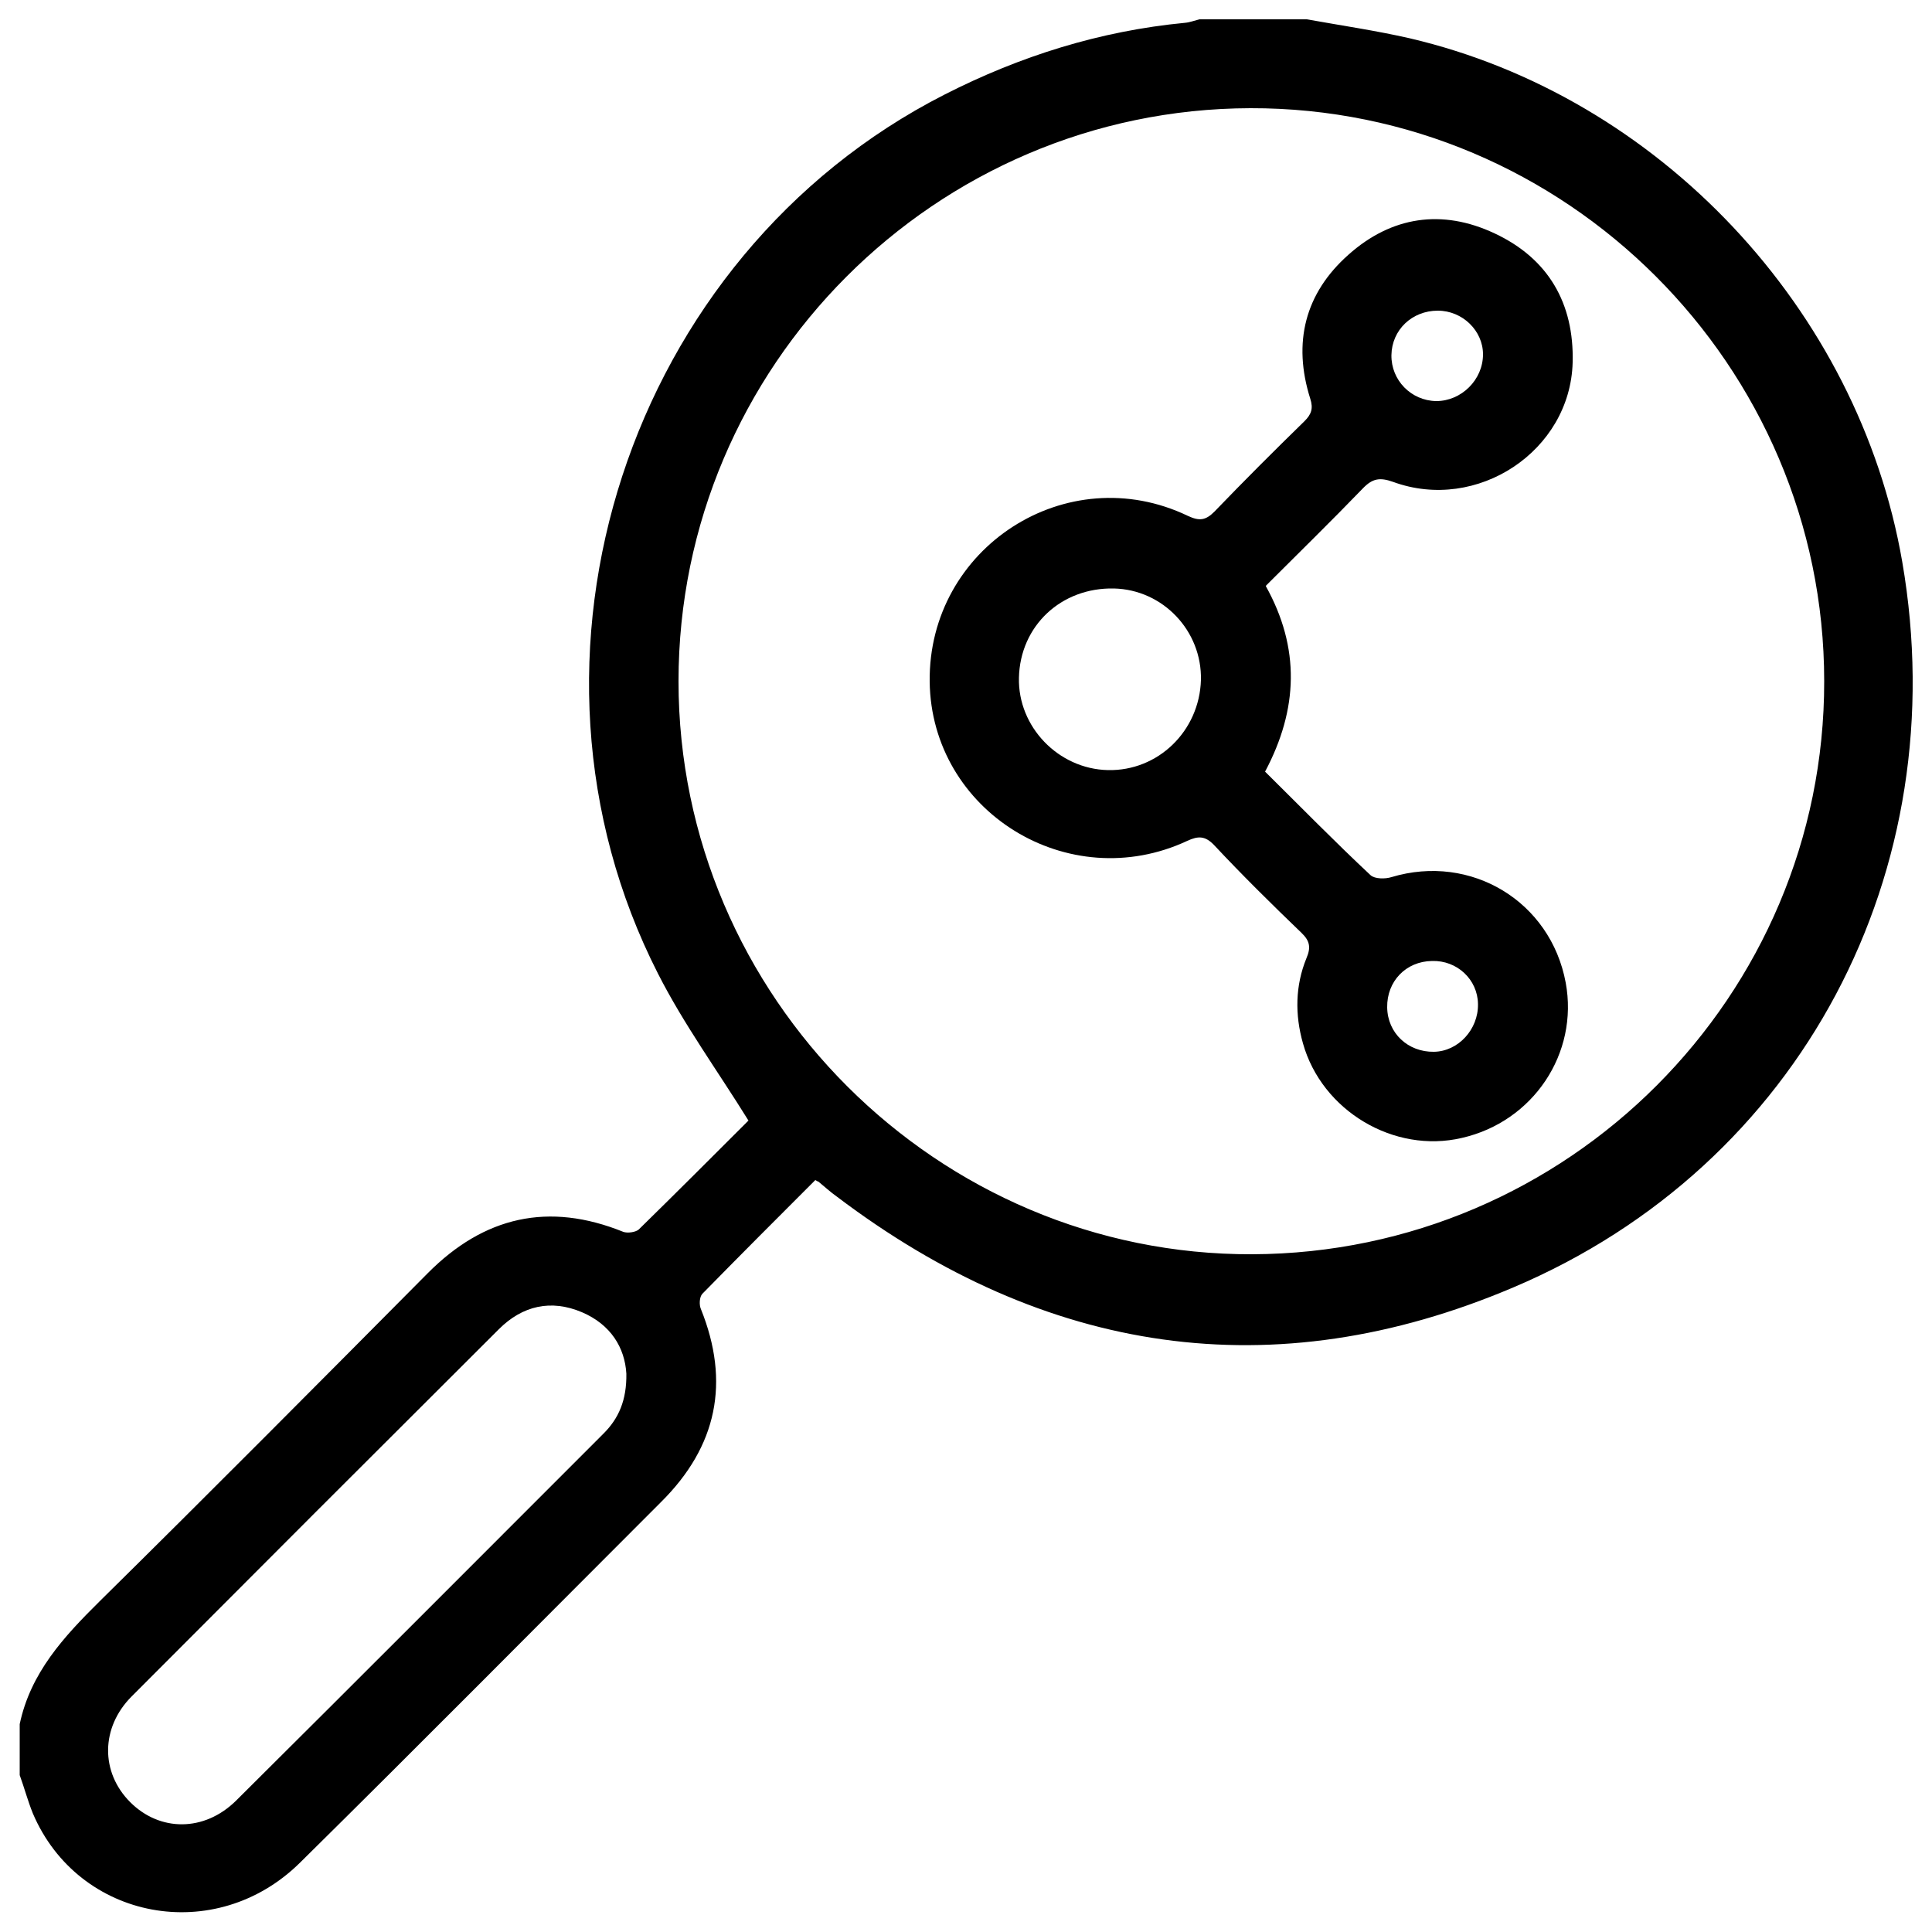 <?xml version="1.0" encoding="UTF-8"?> <svg xmlns="http://www.w3.org/2000/svg" id="Layer_1" data-name="Layer 1" viewBox="0 0 50 50"><path d="m.51,44.62c.28-1.33,1.14-2.26,2.07-3.18,2.85-2.81,5.67-5.65,8.49-8.49,1.46-1.47,3.13-1.85,5.06-1.07.11.04.32.01.4-.06.98-.96,1.95-1.93,2.84-2.82-.8-1.29-1.68-2.5-2.34-3.8-4.17-8.18-.77-18.58,7.41-22.75,1.96-1,4.03-1.65,6.23-1.86.12-.01.25-.06.37-.09.93,0,1.85,0,2.78,0,.89.16,1.78.29,2.66.49,6.46,1.51,11.62,7.01,12.75,13.55,1.38,7.99-2.61,15.62-10.07,18.78-6.22,2.64-12.11,1.73-17.5-2.35-.17-.12-.32-.26-.48-.39-.01,0-.03-.01-.08-.04-.97.97-1.95,1.95-2.92,2.94-.08.08-.09.29-.04.4.76,1.89.42,3.55-1.03,4.99-3.11,3.11-6.21,6.24-9.34,9.33-2.19,2.17-5.74,1.5-6.92-1.27-.13-.32-.22-.66-.34-.99,0-.45,0-.89,0-1.34ZM32.36,2.8c-8.16.02-14.8,6.68-14.8,14.83,0,8.17,6.71,14.86,14.85,14.83,8.17-.03,14.81-6.68,14.8-14.83,0-8.17-6.69-14.85-14.85-14.83Zm-16.15,32.75c-.04-.67-.4-1.27-1.15-1.59-.8-.34-1.54-.17-2.15.44-3.17,3.16-6.34,6.33-9.5,9.5-.81.81-.81,1.97-.04,2.74.77.77,1.92.77,2.74-.04,3.18-3.16,6.34-6.33,9.51-9.5.39-.39.6-.86.59-1.55Z"></path><path d="m32.76,15.17c.89,1.6.84,3.18-.02,4.8.91.9,1.8,1.81,2.73,2.68.11.1.38.1.54.05,2.06-.62,4.12.63,4.51,2.73.34,1.83-.84,3.6-2.69,4.02-1.75.41-3.62-.7-4.11-2.45-.21-.74-.2-1.49.09-2.2.12-.28.09-.45-.13-.66-.77-.74-1.53-1.49-2.26-2.27-.23-.24-.41-.24-.69-.11-3.08,1.44-6.63-.76-6.67-4.12-.04-3.47,3.55-5.79,6.68-4.29.3.14.46.12.69-.11.76-.79,1.54-1.57,2.33-2.34.18-.18.23-.33.15-.58-.46-1.45-.14-2.73.99-3.73,1.11-.99,2.42-1.19,3.78-.55,1.39.65,2.06,1.81,2.02,3.34-.06,2.29-2.47,3.89-4.65,3.09-.34-.12-.53-.09-.78.17-.82.85-1.66,1.67-2.5,2.51Zm-1.68,2.43c.03-1.27-.98-2.34-2.25-2.37-1.37-.03-2.43.97-2.46,2.31-.03,1.27,1.02,2.36,2.3,2.39,1.3.03,2.37-1.01,2.41-2.33Zm6.13-9.56c-.67,0-1.19.5-1.2,1.15-.01.65.51,1.18,1.16,1.19.65,0,1.21-.55,1.21-1.21,0-.61-.53-1.13-1.17-1.13Zm1.04,17.94c-.01-.63-.54-1.13-1.19-1.11-.68.01-1.17.53-1.16,1.2.01.67.54,1.16,1.21,1.15.63-.01,1.15-.58,1.14-1.23Z"></path></svg> 